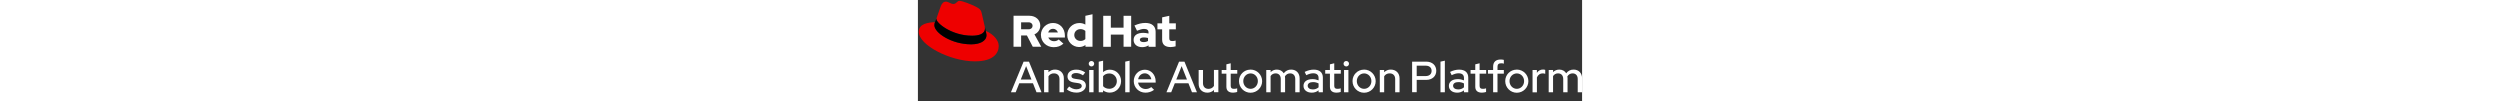 <?xml version="1.0" encoding="utf-8"?>
<!-- Generator: Adobe Illustrator 27.0.1, SVG Export Plug-In . SVG Version: 6.00 Build 0)  -->
<svg version="1.1" id="Logos" xmlns="http://www.w3.org/2000/svg" xmlns:xlink="http://www.w3.org/1999/xlink" x="0px"
	y="0px" viewBox="0 0 1580.6 240.9" height="64px" style="enable-background:new 0 0 1580.6 240.9;" xml:space="preserve">
	<rect x="0" y="0" width="1580.6" height="240.9" fill="#333333" stroke="none"/>
	<style type="text/css">
		.st0 {
			fill: #ffffff;
		}

		.st1 {
			fill: #EE0000;
		}
	</style>
	<g>
		<path class="st0" d="M251.5,146.7h12.8l29.8,72.8h-11.9l-8.4-21.3h-32.6l-8.5,21.3h-11.3L251.5,146.7z M270.2,189.2l-12.7-31.9
		l-12.7,31.9H270.2z" />
		<path class="st0" d="M300.3,166.6h10.4v5.3c4.2-4.2,10-6.5,15.9-6.3c12.2,0,20.7,8.4,20.7,20.7v33.3h-10.4V188
		c0-8.3-5.1-13.4-13.1-13.4c-5.3-0.2-10.3,2.4-13.1,6.9v38.1h-10.4V166.6z" />
		<path class="st0" d="M359.9,205.8c5.5,4.4,11.3,6.7,17.3,6.7c7.5,0,12.7-3.2,12.7-7.9c0-3.7-2.7-5.9-8.5-6.8l-9.6-1.4
		c-10.5-1.6-15.8-6.4-15.8-14.7c0-9.6,8.3-16,20.7-16c7.7-0.1,15.1,2.3,21.4,6.7l-5.3,6.9c-5.8-3.9-11.1-5.5-16.8-5.5
		c-6.3,0-10.6,2.9-10.6,7.2c0,3.9,2.5,5.7,8.7,6.6l9.6,1.4c10.5,1.6,16,6.6,16,14.8c0,9.5-9.6,16.6-22.1,16.6
		c-9.1,0-17.4-2.7-23.2-7.8L359.9,205.8z" />
		<path class="st0"
			d="M406.5,151.6c0-3.5,2.8-6.4,6.3-6.4c0,0,0,0,0,0c3.6-0.1,6.6,2.6,6.7,6.2c0.1,3.6-2.6,6.6-6.2,6.7
		c-0.2,0-0.3,0-0.5,0C409.3,158,406.5,155.2,406.5,151.6C406.5,151.6,406.5,151.6,406.5,151.6z M418,219.5h-10.4v-52.9H418V219.5z" />
		<path class="st0" d="M456.6,220.4c-5.8,0-11.4-1.8-16-5.3v4.5h-10.3v-72.8l10.4-2.3v27.1c4.5-3.8,10.2-5.9,16.1-5.8
		c15,0,26.7,12,26.7,27.2S471.8,220.4,456.6,220.4z M440.7,181.2v23.9c3.3,3.9,8.8,6.2,14.8,6.2c10.2,0,17.9-7.8,17.9-18.2
		s-7.8-18.3-17.9-18.3C449.4,174.8,444.1,177.1,440.7,181.2z" />
		<path class="st0" d="M503.8,219.5h-10.4v-72.8l10.4-2.3V219.5z" />
		<path class="st0" d="M541.5,220.5c-15.6,0-27.8-12-27.8-27.4c0-15.3,11.7-27.2,26.5-27.2c14.6,0,25.6,12.1,25.6,27.7v3H524
		c1.3,8.8,9,15.3,17.9,15.2c4.9,0.1,9.6-1.5,13.4-4.6l6.7,6.6C556.2,218.2,548.9,220.6,541.5,220.5z M524.1,188.6h31.4
		c-1.6-8.1-7.8-14.1-15.5-14.1C532,174.5,525.7,180.2,524.1,188.6z" />
		<path class="st0" d="M621.5,146.7h12.8l29.7,72.8h-11.8l-8.4-21.3h-32.5l-8.5,21.3h-11.3L621.5,146.7z M640.3,189.2l-12.7-31.9
		l-12.7,31.9L640.3,189.2z" />
		<path class="st0" d="M678.4,198c0,8.3,5.1,13.5,13.1,13.5c5.3,0.1,10.2-2.5,13-7v-38H715v52.9h-10.4v-5.3c-4.2,4.2-10,6.5-15.9,6.4
		c-12.2,0-20.6-8.5-20.6-20.8v-33.1h10.4L678.4,198z" />
		<path class="st0" d="M734.1,175.3h-11.2v-8.7h11.2v-13.5l10.3-2.5v16H760v8.7h-15.6V204c0,5.4,2.2,7.4,7.8,7.4
		c2.6,0.1,5.2-0.4,7.6-1.2v8.7c-3.2,1-6.5,1.5-9.9,1.6c-10.3,0-15.8-4.9-15.8-14L734.1,175.3z" />
		<path class="st0" d="M791.7,165.6c15.2,0,27.5,12.4,27.5,27.6c0,15.2-12.4,27.5-27.6,27.5c-15.2,0-27.5-12.4-27.5-27.6c0,0,0,0,0,0
		c-0.2-15,11.9-27.3,26.9-27.4C791.3,165.6,791.5,165.6,791.7,165.6z M809,193c0-10.3-7.7-18.3-17.3-18.3s-17.4,8-17.4,18.3
		s7.6,18.4,17.4,18.4C801.3,211.4,809,203.3,809,193z" />
		<path class="st0" d="M829,166.6h10.4v5c3.9-4,9.3-6.1,14.9-6c7.2,0,13,3.3,16.3,8.8c4.1-5.7,10.8-9.1,17.9-8.8
		c11.7,0,19.9,8.4,19.9,20.7v33.3H898V188c0-8.3-4.7-13.4-12.2-13.4c-5.2,0-9.4,2.4-12.4,7.1c0.3,1.5,0.4,3,0.4,4.6v33.3h-10.3V188
		c0-8.3-4.7-13.4-12.2-13.4c-4.9-0.1-9.4,2.3-12,6.4v38.5H829V166.6z" />
		<path class="st0" d="M917.6,204.4c0-10,8.1-16.1,21.4-16.1c5,0,9.9,1,14.5,2.9v-5.6c0-7.5-4.5-11.2-12.9-11.2
		c-4.9,0-9.9,1.4-16.4,4.5l-3.8-7.8c7.9-3.8,14.8-5.4,21.7-5.4c13.7,0,21.6,6.8,21.6,18.9v35h-10.2V215c-4.6,3.7-10.5,5.7-16.4,5.5
		C925.5,220.5,917.6,213.9,917.6,204.4z M939.5,212.8c5.1,0.2,10.1-1.6,14-5v-9.2c-4.2-2.2-8.9-3.3-13.6-3.2
		c-7.6,0-12.3,3.4-12.3,8.7C927.6,209.2,932.4,212.8,939.5,212.8L939.5,212.8z" />
		<path class="st0" d="M980.5,175.3h-11.2v-8.7h11.2v-13.5l10.3-2.5v16h15.6v8.7h-15.6V204c0,5.4,2.2,7.4,7.8,7.4
		c2.6,0.1,5.2-0.4,7.6-1.2v8.7c-3.2,1-6.5,1.5-9.9,1.6c-10.3,0-15.8-4.9-15.8-14L980.5,175.3z" />
		<path class="st0" d="M1012.9,151.6c0-3.5,2.8-6.4,6.3-6.4c0,0,0,0,0,0c3.6-0.1,6.6,2.6,6.7,6.2c0.1,3.6-2.6,6.6-6.2,6.7
		c-0.2,0-0.3,0-0.5,0C1015.7,158,1012.9,155.2,1012.9,151.6C1012.9,151.6,1012.9,151.6,1012.9,151.6z M1024.5,219.5h-10.4v-52.9
		h10.4V219.5z" />
		<path class="st0" d="M1061.9,165.6c15.2,0,27.5,12.4,27.5,27.6s-12.4,27.5-27.6,27.5c-15.2,0-27.5-12.4-27.5-27.6c0,0,0,0,0,0
		c-0.2-15,11.9-27.3,26.9-27.4C1061.4,165.6,1061.7,165.6,1061.9,165.6z M1079.2,193c0-10.3-7.7-18.3-17.3-18.3s-17.4,8-17.4,18.3
		s7.6,18.4,17.4,18.4C1071.5,211.4,1079.2,203.3,1079.2,193z" />
		<path class="st0" d="M1099.2,166.6h10.4v5.3c4.2-4.2,10-6.5,15.9-6.3c12.2,0,20.7,8.4,20.7,20.7v33.3h-10.4V188
		c0-8.3-5.1-13.4-13.1-13.4c-5.3-0.2-10.3,2.4-13.1,6.9v38.1h-10.4V166.6z" />
	</g>
	<g>
		<path class="st0" d="M1176.1,146.7h33.7c14.2,0,23.8,8.8,23.8,21.8c0,12.8-9.7,21.6-23.8,21.6H1187v29.3h-10.9V146.7z M1187,156.3
		V181h21.6c8.5,0,13.9-4.8,13.9-12.4s-5.4-12.3-13.9-12.3L1187,156.3z" />
		<path class="st0" d="M1254,219.5h-10.4v-72.8l10.4-2.3V219.5z" />
		<path class="st0" d="M1263.6,204.4c0-10,8.1-16.1,21.4-16.1c5,0,9.9,1,14.5,2.9v-5.6c0-7.5-4.5-11.2-12.9-11.2
		c-4.9,0-9.9,1.4-16.4,4.5l-3.8-7.8c7.9-3.8,14.8-5.4,21.7-5.4c13.7,0,21.6,6.8,21.6,18.9v35h-10.2V215c-4.6,3.7-10.5,5.7-16.4,5.5
		C1271.5,220.5,1263.6,213.9,1263.6,204.4z M1285.5,212.8c5.1,0.2,10.1-1.6,14-5v-9.2c-4.2-2.2-8.9-3.3-13.6-3.2
		c-7.6,0-12.3,3.4-12.3,8.7C1273.6,209.2,1278.4,212.8,1285.5,212.8z" />
		<path class="st0" d="M1326.4,175.3h-11.2v-8.7h11.2v-13.5l10.3-2.5v16h15.6v8.7h-15.6V204c0,5.4,2.2,7.4,7.8,7.4
		c2.6,0.1,5.2-0.4,7.6-1.2v8.7c-3.2,1-6.5,1.5-9.9,1.6c-10.3,0-15.8-4.9-15.8-14V175.3z" />
		<path class="st0" d="M1368.9,166.6v-8c0-11,6.3-17,18-17c2.5,0,5,0.3,7.5,0.9v9c-2.1-0.7-4.3-1-6.6-0.9c-5.7,0-8.5,2.6-8.5,8.2v7.8
		h15.1v8.7h-15.1v44.2h-10.4v-44.2h-12.3v-8.7H1368.9z" />
		<path class="st0" d="M1425.3,165.6c15.2,0,27.5,12.4,27.5,27.6c0,15.2-12.4,27.5-27.6,27.5c-15.2,0-27.5-12.4-27.5-27.6
		c0,0,0,0,0,0c-0.2-15,11.9-27.3,26.9-27.4C1424.9,165.6,1425.1,165.6,1425.3,165.6z M1442.6,193c0-10.3-7.7-18.3-17.3-18.3
		s-17.4,8-17.4,18.3s7.6,18.4,17.4,18.4C1434.9,211.4,1442.6,203.3,1442.6,193z" />
		<path class="st0" d="M1462.6,166.6h10.4v6.8c3.1-5,8.6-8.1,14.6-7.9c1.8-0.1,3.6,0.2,5.3,0.8v9.4c-2-0.7-4-1.1-6.1-1.1
		c-6.1,0-11,3.3-13.7,9.7v35.4h-10.4V166.6z" />
		<path class="st0" d="M1501.2,166.6h10.4v5c3.9-4,9.3-6.1,14.9-6c7.2,0,13,3.3,16.3,8.8c4.1-5.7,10.8-9.1,17.9-8.8
		c11.7,0,19.9,8.4,19.9,20.7v33.3h-10.4V188c0-8.3-4.7-13.4-12.2-13.4c-5.2,0-9.4,2.4-12.4,7.1c0.3,1.5,0.4,3,0.4,4.6v33.3h-10.3
		V188c0-8.3-4.7-13.4-12.2-13.4c-4.9-0.1-9.4,2.3-12,6.5v38.5h-10.4L1501.2,166.6z" />
	</g>
	<path class="st1" d="M129,85c12.5,0,30.6-2.6,30.6-17.5c0-1.1-0.1-2.3-0.3-3.4l-7.4-32.4c-1.7-7.1-3.2-10.4-15.7-16.6
	C126.4,10.2,105.3,2,99,2c-5.8,0-7.6,7.5-14.4,7.5c-6.7,0-11.6-5.6-17.9-5.6c-6,0-9.9,4.1-12.9,12.5c0,0-8.4,23.7-9.5,27.2
	c-0.2,0.6-0.3,1.3-0.2,1.9C44,54.8,80.3,85,129,85 M161.6,73.6c1.7,8.2,1.7,9.1,1.7,10.1c0,14-15.7,21.8-36.4,21.8
	C80,105.5,39.1,78.1,39.1,60c0-2.5,0.5-5,1.5-7.3C23.8,53.5,2,56.5,2,75.7C2,107.2,76.6,146,135.6,146c45.3,0,56.7-20.5,56.7-36.7
	C192.3,96.6,181.3,82.2,161.6,73.6" />
	<path d="M161.5,73.6c1.7,8.2,1.7,9.1,1.7,10.1c0,14-15.7,21.8-36.4,21.8C80,105.5,39.1,78.1,39.1,60c0-2.5,0.5-5,1.5-7.3l3.7-9.1
	c-0.2,0.6-0.3,1.3-0.2,1.9C44,54.8,80.3,85,129,85c12.5,0,30.6-2.6,30.6-17.5c0-1.1-0.1-2.3-0.3-3.4L161.5,73.6z" />
	<path class="st0" d="M581.2,94.3c0,11.9,7.2,17.7,20.2,17.7c4-0.1,8-0.7,11.9-1.7V96.5c-2.5,0.8-5.1,1.2-7.7,1.2
	c-5.4,0-7.4-1.7-7.4-6.7V69.8h15.6V55.6h-15.6v-18l-17,3.7v14.3H570v14.2h11.2L581.2,94.3z M528.2,94.6c0-3.7,3.7-5.5,9.3-5.5
	c3.4,0,6.8,0.4,10.1,1.3v7.2c-3.2,1.8-6.9,2.7-10.6,2.6C531.5,100.2,528.3,98.1,528.2,94.6 M533.5,112.2c6,0,10.8-1.3,15.4-4.3v3.4
	h16.8V75.6c0-13.6-9.1-21-24.4-21c-8.5,0-16.9,2-26,6.1l6.1,12.5c6.5-2.7,12-4.4,16.8-4.4c7,0,10.6,2.7,10.6,8.3v2.7
	c-4.1-1.1-8.4-1.6-12.6-1.6c-14.3,0-22.9,6-22.9,16.7C513.3,104.8,521,112.2,533.5,112.2 M441,111.3h18.1V82.4h30.3v28.8h18.1V37.6
	h-18.1v28.3h-30.3V37.6H441L441,111.3z M372.1,83.4c0-8,6.3-14.1,14.6-14.1c4.3-0.1,8.5,1.4,11.8,4.3V93c-3.2,3-7.4,4.6-11.8,4.4
	C378.5,97.4,372.1,91.3,372.1,83.4 M398.7,111.2h16.8V33.9l-17,3.7v20.9c-4.3-2.5-9.2-3.7-14.2-3.7c-16.2,0-28.9,12.5-28.9,28.5
	c-0.2,15.6,12.3,28.4,27.9,28.6c0.2,0,0.3,0,0.5,0c5.4,0,10.6-1.7,14.9-4.8V111.2z M321.5,68.5c5.4,0,9.9,3.5,11.7,8.8H310
	C311.7,71.8,315.9,68.5,321.5,68.5 M292.8,83.5c0,16.2,13.2,28.8,30.3,28.8c9.4,0,16.2-2.5,23.2-8.4l-11.3-10
	c-2.6,2.7-6.5,4.2-11.1,4.2c-5.9,0.2-11.4-3.3-13.7-8.8h39.6v-4.2c0-17.7-11.9-30.4-28.1-30.4c-15.8-0.2-28.8,12.4-29,28.1
	C292.8,83,292.8,83.2,292.8,83.5 M263.5,53.1c6,0,9.4,3.8,9.4,8.3s-3.4,8.3-9.4,8.3h-17.9V53.1H263.5z M227.5,111.2h18.1V84.4h13.8
	l13.9,26.8h20.2l-16.2-29.5c8.4-3.4,13.9-11.6,13.9-20.7c0-13.2-10.4-23.5-26-23.5h-37.6L227.5,111.2z" />
</svg>

